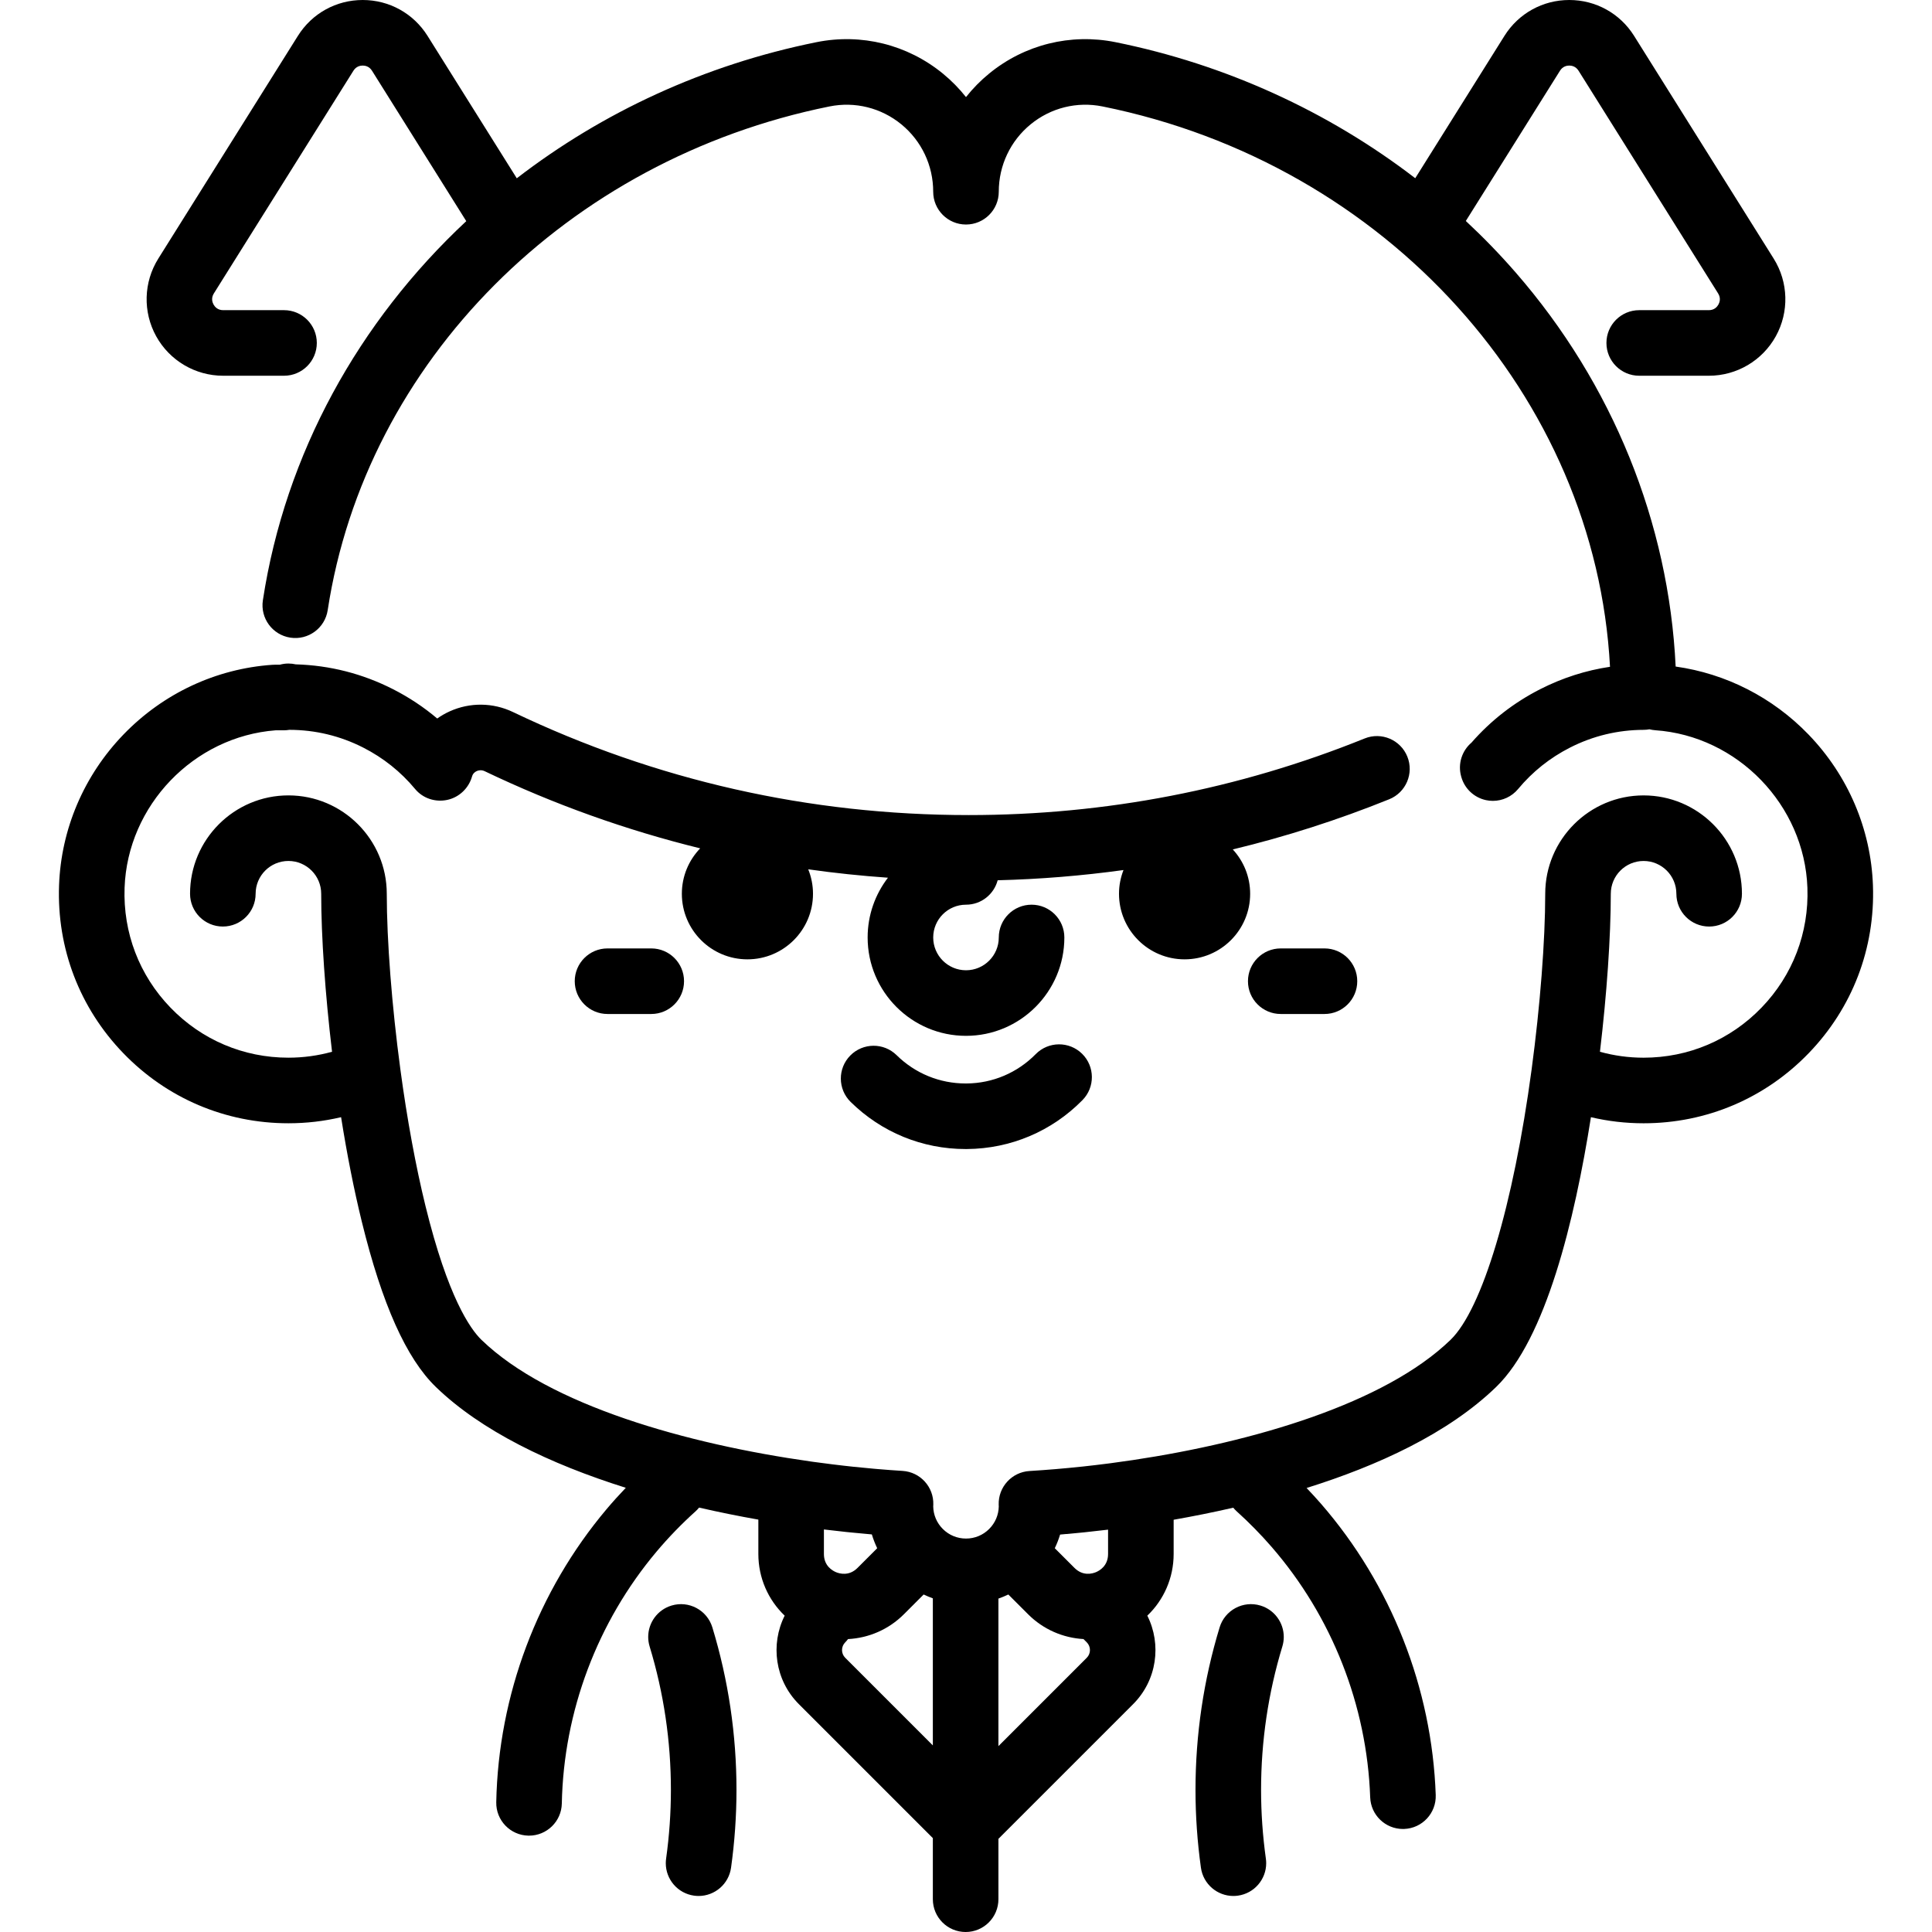 <?xml version="1.0" encoding="iso-8859-1"?>
<!-- Generator: Adobe Illustrator 19.0.0, SVG Export Plug-In . SVG Version: 6.00 Build 0)  -->
<svg version="1.1" id="Layer_1" xmlns="http://www.w3.org/2000/svg" xmlns:xlink="http://www.w3.org/1999/xlink" x="0px" y="0px"
	 viewBox="0 0 511.994 511.994" style="enable-background:new 0 0 511.994 511.994;" xml:space="preserve">
<g>
	<g>
		<path d="M172.585,251.338h-11.585c-4.8,0-8.689,3.89-8.689,8.689s3.889,8.689,8.689,8.689h11.585c4.8,0,8.689-3.89,8.689-8.689
			S177.384,251.338,172.585,251.338z"/>
	</g>
</g>
<g>
	<g>
		<path d="M350.993,251.338h-11.585c-4.8,0-8.689,3.89-8.689,8.689s3.889,8.689,8.689,8.689h11.585c4.8,0,8.689-3.89,8.689-8.689
			S355.793,251.338,350.993,251.338z"/>
	</g>
</g>
<g>
	<g>
		<path d="M286.763,279.255c-3.422-3.367-8.924-3.324-12.289,0.095c-4.885,4.961-11.411,7.723-18.307,7.776l-0.272,0.001
			c-6.881,0-13.375-2.662-18.282-7.495c-3.42-3.368-8.922-3.325-12.287,0.094c-3.367,3.42-3.325,8.92,0.094,12.287
			c8.18,8.055,19.003,12.491,30.477,12.491l0.339-0.001c11.605-0.089,22.48-4.692,30.621-12.96
			C290.223,288.122,290.181,282.622,286.763,279.255z"/>
	</g>
</g>
<g>
	<g>
		<path d="M496.343,234.633c-0.534-14.942-6.608-29.151-17.101-40.01c-9.5-9.83-21.866-16.111-35.181-17.983
			c-1.814-38.103-16.711-74.926-42.415-104.448c-4.152-4.77-8.559-9.317-13.192-13.63l24.96-39.827
			c0.74-1.182,1.856-1.358,2.455-1.358s1.713,0.176,2.455,1.358l36.992,59.027c0.789,1.258,0.388,2.383,0.08,2.94
			c-0.308,0.557-1.048,1.494-2.535,1.494h-18.456c-4.799,0-8.689,3.89-8.689,8.689c0,4.799,3.89,8.689,8.689,8.689h18.456
			c7.372,0,14.168-4.006,17.739-10.457c3.569-6.449,3.355-14.336-0.56-20.584L433.046,9.507C429.315,3.554,422.893,0,415.867,0
			s-13.448,3.554-17.179,9.508l-23.639,37.721c-23.018-17.688-50.3-30.175-79.437-36.053c-11.889-2.396-24.091,0.634-33.482,8.319
			c-2.289,1.873-4.341,3.966-6.135,6.234c-1.794-2.268-3.846-4.361-6.135-6.234c-9.39-7.685-21.594-10.718-33.482-8.319
			c-29.719,5.995-56.779,18.614-79.426,36.072L113.301,9.507C109.569,3.554,103.148,0,96.121,0c-7.026,0-13.448,3.554-17.178,9.508
			L41.951,68.533c-3.915,6.247-4.129,14.134-0.56,20.584c3.57,6.449,10.366,10.457,17.739,10.457h16.139
			c4.799,0,8.689-3.89,8.689-8.689s-3.89-8.689-8.689-8.689h-16.14c-1.485,0-2.225-0.936-2.535-1.495
			c-0.309-0.558-0.709-1.682,0.08-2.94l36.992-59.027c0.741-1.182,1.857-1.358,2.455-1.358c0.598,0,1.713,0.176,2.455,1.358
			l24.988,39.872c-28.482,26.586-47.966,61.607-53.9,100.475c-0.724,4.744,2.535,9.176,7.278,9.901
			c4.745,0.728,9.177-2.535,9.901-7.278C96.893,95.874,150.33,42.226,219.813,28.209c6.759-1.364,13.699,0.363,19.04,4.732
			c5.372,4.395,8.452,10.91,8.452,17.87c0,4.799,3.89,8.689,8.689,8.689c4.799,0,8.689-3.89,8.689-8.689
			c0-6.96,3.08-13.474,8.452-17.87c5.341-4.372,12.279-6.1,19.04-4.732c75.315,15.193,130.702,76.945,134.49,148.494
			c-6.42,0.956-12.609,2.939-18.483,5.928c-6.974,3.547-13.1,8.311-18.228,14.173c-2.504,2.133-3.681,5.603-2.729,8.975l0.035,0.124
			c0.875,3.106,3.4,5.472,6.556,6.142c0.601,0.127,1.207,0.19,1.807,0.19c2.551,0,5.012-1.125,6.681-3.134
			c3.809-4.581,8.437-8.276,13.76-10.983c6.09-3.099,12.66-4.683,19.525-4.704c0.521-0.001,1.03-0.058,1.527-0.147
			c0.491,0.123,0.999,0.213,1.521,0.249c21.838,1.506,39.557,19.839,40.34,41.736c0.426,11.922-3.887,23.202-12.147,31.763
			c-8.265,8.566-19.369,13.282-31.268,13.282c-3.948,0-7.816-0.532-11.563-1.57c1.817-15.26,2.874-30.509,2.874-41.874
			c0-4.792,3.897-8.689,8.689-8.689c4.792,0,8.689,3.897,8.689,8.689c0,4.798,3.89,8.689,8.689,8.689
			c4.799,0,8.689-3.89,8.689-8.689c0-14.374-11.693-26.066-26.066-26.066c-14.373,0-26.066,11.693-26.066,26.066
			c0,12.368-1.346,29.76-3.601,46.522c0,0.002-0.001,0.006-0.001,0.009c-4.854,36.091-13.091,63.562-21.496,71.691
			c-17.413,16.843-52.139,27.037-84.101,31.844c-1.972,0.297-3.947,0.577-5.923,0.835c-0.31,0.041-0.62,0.08-0.93,0.119
			c-2.119,0.271-4.239,0.524-6.358,0.752c-0.143,0.015-0.284,0.03-0.426,0.045c-4.633,0.491-9.258,0.88-13.841,1.16
			c-4.691,0.285-8.304,4.248-8.157,8.945c0.003,0.14,0.012,0.279,0.021,0.434c-0.042,2.258-0.942,4.375-2.543,5.977
			c-1.64,1.642-3.822,2.544-6.143,2.544c-2.322,0-4.503-0.904-6.144-2.544c-1.602-1.602-2.502-3.72-2.543-5.979
			c0.009-0.149,0.017-0.299,0.023-0.451c0.153-4.695-3.453-8.663-8.143-8.955c-2.164-0.134-4.339-0.299-6.518-0.482
			c-0.401-0.034-0.803-0.07-1.206-0.105c-1.789-0.156-3.582-0.331-5.377-0.52c-0.841-0.089-1.689-0.184-2.538-0.28
			c-0.995-0.112-1.99-0.234-2.985-0.356c-1.664-0.205-3.336-0.421-5.024-0.656c-0.24-0.034-0.48-0.068-0.719-0.102
			c-32.716-4.628-69.282-14.867-87.227-32.225c-3.004-2.907-8.927-11.38-14.84-35.485c0-0.001,0-0.001,0-0.001
			c-2.586-10.54-4.887-23.055-6.654-36.196c0-0.003,0-0.007-0.001-0.01c-2.256-16.765-3.602-34.159-3.602-46.531
			c0-14.373-11.693-26.066-26.066-26.066c-14.374,0-26.066,11.693-26.066,26.066c0,4.799,3.89,8.689,8.689,8.689
			c4.798,0,8.689-3.89,8.689-8.689c0-4.792,3.897-8.689,8.689-8.689c4.792,0,8.689,3.897,8.689,8.689
			c0,11.365,1.059,26.615,2.874,41.874c-3.747,1.038-7.615,1.57-11.563,1.57c-11.899,0-23.003-4.717-31.268-13.282
			c-8.26-8.56-12.574-19.84-12.147-31.763c0.78-21.802,18.347-40.07,40.055-41.715h2.201c0.481,0,0.949-0.049,1.409-0.124
			c6.875,0.013,13.459,1.595,19.575,4.706c5.321,2.707,9.95,6.402,13.758,10.983c2.064,2.483,5.35,3.55,8.51,2.878
			c3.157-0.673,5.7-3.105,6.572-6.213c0.228-0.813,0.799-1.221,1.237-1.419c0.395-0.178,1.193-0.412,2.106,0.024
			c18.458,8.83,37.54,15.637,57.115,20.448c-3.004,3.123-4.86,7.36-4.86,12.036c0,9.597,7.78,17.378,17.377,17.378
			c9.597,0,17.378-7.781,17.378-17.378c0-2.293-0.455-4.476-1.262-6.481c6.989,0.995,14.034,1.727,21.126,2.227
			c-3.372,4.393-5.384,9.884-5.384,15.838c0,14.373,11.693,26.066,26.066,26.066c14.373,0,26.066-11.693,26.066-26.066
			c0-4.799-3.89-8.689-8.689-8.689c-4.799,0-8.689,3.89-8.689,8.689c0,4.792-3.897,8.689-8.689,8.689
			c-4.792,0-8.689-3.897-8.689-8.689c0-4.792,3.897-8.689,8.689-8.689c4.032,0,7.411-2.749,8.392-6.473
			c11.218-0.281,22.339-1.193,33.345-2.709c-0.758,1.951-1.19,4.065-1.19,6.285c0,9.597,7.78,17.378,17.378,17.378
			s17.378-7.781,17.378-17.378c0-4.537-1.753-8.654-4.599-11.748c14.078-3.397,27.915-7.827,41.45-13.295
			c4.45-1.798,6.599-6.862,4.802-11.31c-1.798-4.45-6.863-6.598-11.31-4.802c-33.347,13.472-68.641,20.303-104.902,20.303
			c-42.281,0-82.924-9.187-120.801-27.307c-5.308-2.538-11.423-2.602-16.776-0.176c-1.169,0.529-2.269,1.164-3.296,1.893
			c-3.575-3.024-7.497-5.626-11.731-7.78c-8.077-4.109-16.736-6.317-25.765-6.573c-0.624-0.143-1.273-0.218-1.94-0.218
			c-0.799,0-1.57,0.117-2.305,0.319h-1.368c-0.199,0-0.398,0.007-0.598,0.021c-14.915,1.029-28.91,7.579-39.409,18.442
			c-10.494,10.859-16.567,25.068-17.101,40.01c-0.597,16.678,5.444,32.463,17.008,44.449c11.57,11.99,27.115,18.594,43.774,18.594
			c4.746,0,9.413-0.541,13.96-1.615c1.579,9.964,3.418,19.236,5.485,27.67v0.001c5.377,21.917,11.799,36.255,19.637,43.834
			c11.996,11.605,30.151,20.376,50.329,26.713c-1.773,1.857-3.488,3.751-5.118,5.687c-18.274,21.703-28.649,49.274-29.213,77.635
			c-0.096,4.797,3.716,8.764,8.515,8.859c0.059,0.001,0.117,0.001,0.176,0.001c4.719,0,8.589-3.777,8.684-8.516
			c0.484-24.397,9.411-48.115,25.131-66.786c3.144-3.735,6.625-7.328,10.347-10.679c0.331-0.299,0.624-0.622,0.899-0.956
			c5.212,1.201,10.467,2.26,15.706,3.185v9.113c0,6.313,2.595,12.163,6.977,16.339c-3.82,7.6-2.575,17.115,3.76,23.449
			l35.506,35.506v16.192c0,4.798,3.89,8.689,8.689,8.689c4.799,0,8.689-3.89,8.689-8.689v-15.999l35.699-35.699
			c6.335-6.335,7.579-15.849,3.76-23.449c4.381-4.178,6.977-10.027,6.977-16.339v-9.076c4.985-0.878,10.304-1.931,15.796-3.192
			c0.268,0.323,0.553,0.636,0.874,0.926c3.283,2.959,6.402,6.132,9.269,9.434c16.003,18.429,25.29,42.01,26.147,66.396
			c0.166,4.692,4.02,8.383,8.678,8.383c0.103,0,0.207-0.001,0.312-0.006c4.796-0.169,8.546-4.193,8.378-8.989
			c-0.996-28.347-11.791-55.756-30.394-77.179c-1.235-1.423-2.522-2.814-3.831-4.19c18.792-5.88,37.467-14.417,50.227-26.761
			c13.152-12.721,20.801-44.064,25.127-71.505c4.546,1.073,9.211,1.614,13.956,1.614c16.658,0,32.204-6.603,43.774-18.594
			C490.9,267.098,496.94,251.312,496.343,234.633z M218.343,411.825v-6.508c0.236,0.029,0.471,0.052,0.708,0.08
			c1.774,0.213,3.538,0.415,5.286,0.598c0.392,0.041,0.782,0.078,1.174,0.117c1.631,0.166,3.248,0.317,4.853,0.456
			c0.226,0.02,0.453,0.045,0.679,0.064c0.38,1.255,0.854,2.478,1.42,3.66l-5.22,5.22c-2.224,2.223-4.714,1.532-5.681,1.131
			C220.594,416.241,218.343,414.969,218.343,411.825z M247.209,462.544l-23.219-23.219c-1.13-1.13-1.13-2.967,0-4.096
			c0.272-0.272,0.514-0.562,0.743-0.86c5.461-0.282,10.75-2.524,14.798-6.571l5.243-5.243c0.795,0.38,1.606,0.718,2.435,1.014
			V462.544z M287.999,439.325l-23.412,23.412v-39.099c0.897-0.313,1.772-0.674,2.629-1.083l5.243,5.243
			c4.017,4.018,9.256,6.257,14.675,6.565l0.865,0.865C289.127,436.358,289.127,438.195,287.999,439.325z M293.645,411.823
			c0,3.144-2.251,4.416-3.218,4.817c-0.967,0.401-3.457,1.094-5.681-1.131l-5.22-5.22c0.56-1.168,1.03-2.377,1.408-3.618
			c0.505-0.042,1.014-0.096,1.519-0.14c0.116-0.006,0.231-0.005,0.346-0.015c1.244-0.11,2.688-0.248,4.299-0.415
			c0.166-0.017,0.33-0.035,0.496-0.052c1.335-0.14,2.775-0.301,4.321-0.484c0.578-0.068,1.155-0.125,1.731-0.195V411.823z"/>
	</g>
</g>
<g>
	<g>
		<path d="M340.209,433.8c0.001-3.726-2.412-7.17-6.16-8.311c-4.593-1.399-9.445,1.191-10.842,5.781
			c-4.241,13.929-6.391,28.423-6.391,43.079c0,6.841,0.483,13.775,1.439,20.609c0.606,4.344,4.328,7.489,8.594,7.489
			c0.4,0,0.805-0.028,1.212-0.085c4.344-0.606,7.487-4.327,7.489-8.591c0-0.401-0.028-0.806-0.085-1.215
			c-0.843-6.04-1.271-12.165-1.271-18.206c0-12.939,1.896-25.73,5.637-38.016C340.087,435.489,340.209,434.638,340.209,433.8z"/>
	</g>
</g>
<g>
	<g>
		<path d="M188.781,431.27c-1.397-4.59-6.25-7.182-10.842-5.781c-3.748,1.141-6.161,4.585-6.16,8.311
			c0,0.838,0.122,1.689,0.379,2.532c3.741,12.286,5.637,25.077,5.637,38.016c0,6.039-0.427,12.164-1.271,18.206
			c-0.057,0.409-0.085,0.814-0.085,1.215c0.001,4.264,3.144,7.986,7.489,8.591c0.408,0.057,0.812,0.085,1.212,0.085
			c4.266,0,7.988-3.143,8.594-7.489c0.955-6.834,1.439-13.768,1.439-20.609C195.173,459.693,193.023,445.199,188.781,431.27z"/>
	</g>
</g>
<g>
</g>
<g>
</g>
<g>
</g>
<g>
</g>
<g>
</g>
<g>
</g>
<g>
</g>
<g>
</g>
<g>
</g>
<g>
</g>
<g>
</g>
<g>
</g>
<g>
</g>
<g>
</g>
<g>
</g>
</svg>
